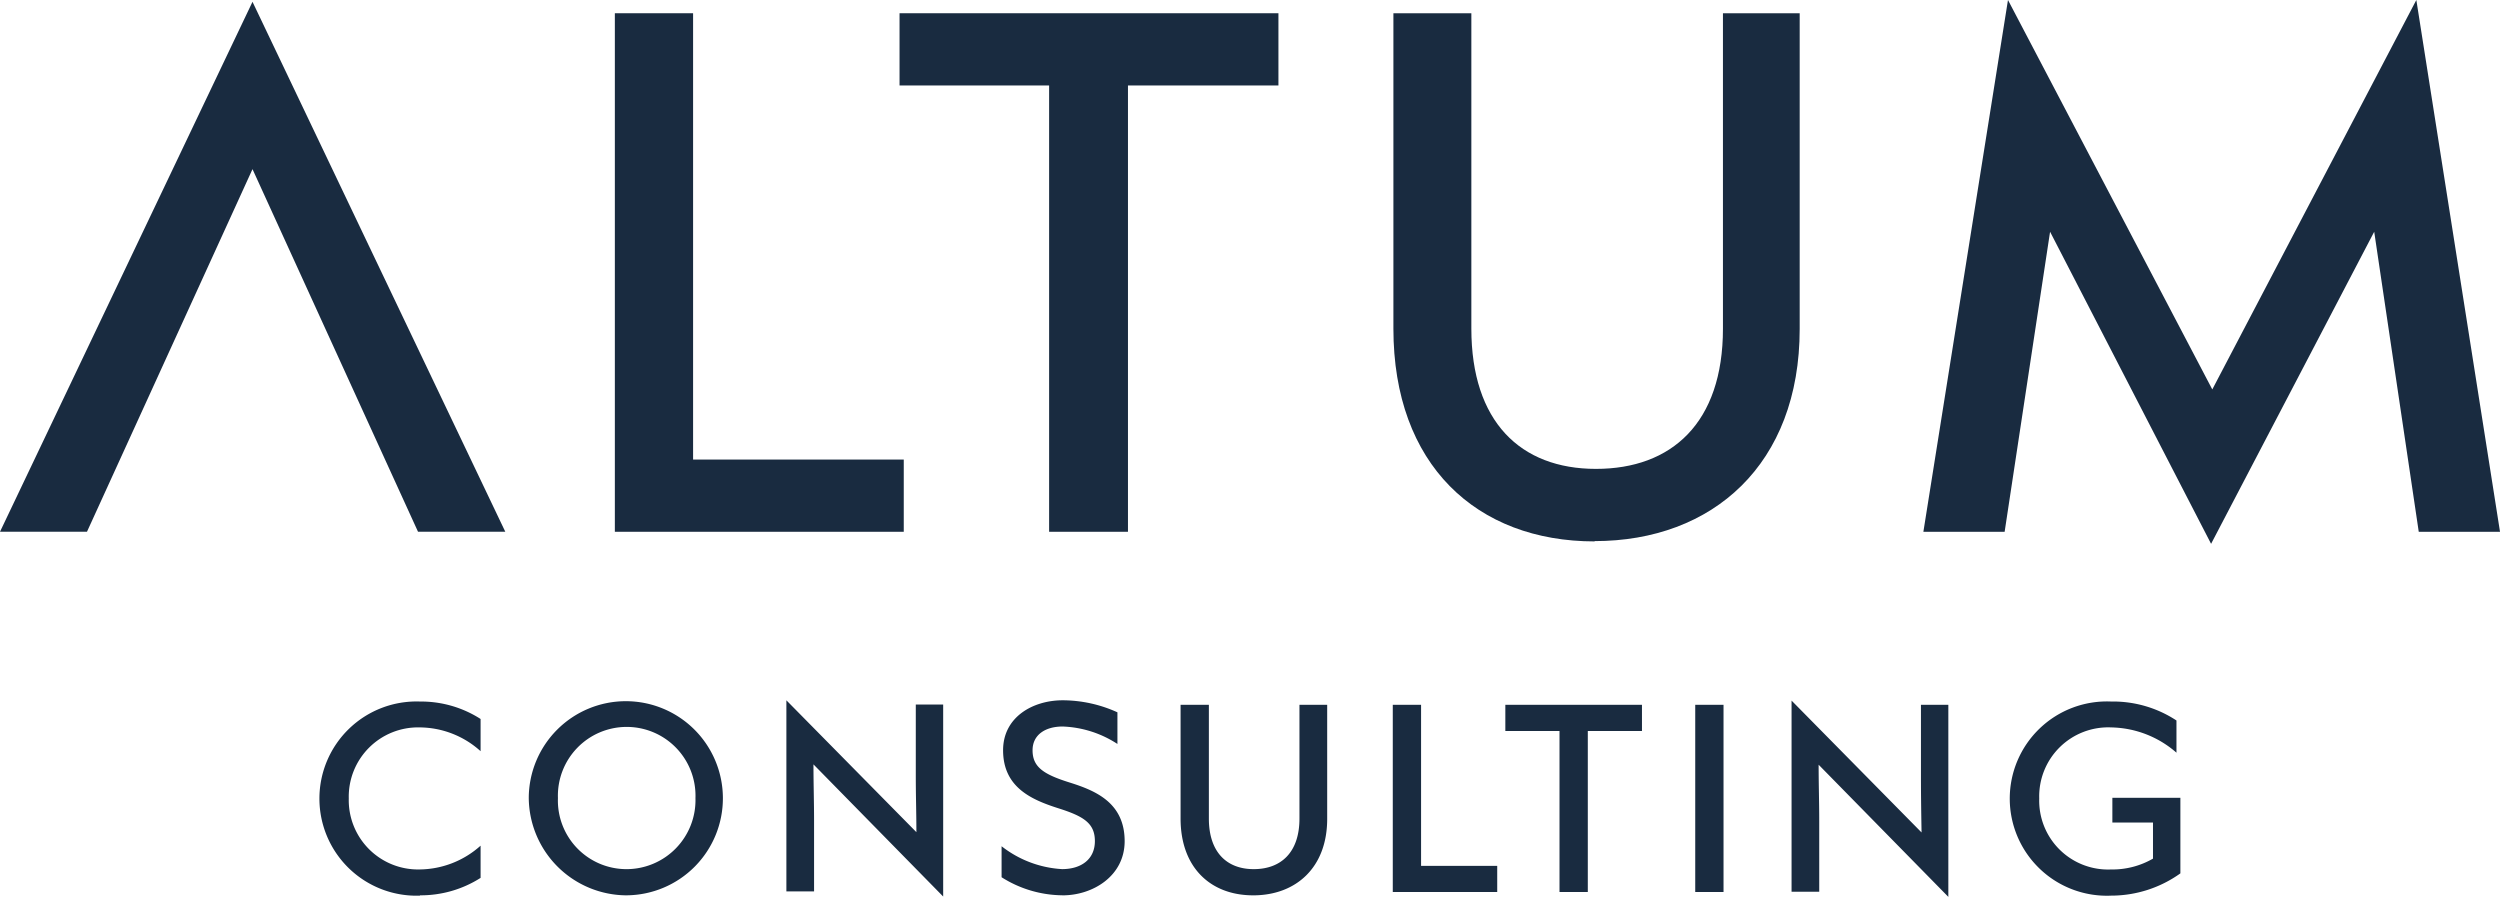 <svg xmlns="http://www.w3.org/2000/svg" width="268.612" height="96.36" viewBox="0 0 268.612 96.36"><path d="M54.292,57,27.13.06,0,57H9.345L27.13,18.039,44.914,57Z" transform="translate(0 0.134)" fill="#192b40"/><path d="M51.472,56.154V48.394H28.837V.44H20.43V56.154Z" transform="translate(45.632 0.983)" fill="#192b40"/><path d="M54.433,56.154V8.2H70.6V.44H29.89V8.2H45.961V56.154Z" transform="translate(66.761 0.983)" fill="#192b40"/><path d="M67.9,57.157c12.708,0,22.053-8.246,22.053-22.8V.44H81.708V34.328c0,10.153-5.529,15.068-13.646,15.068S54.675,44.319,54.675,34.328V.44H46.3V34.328c0,14.616,8.925,22.861,21.633,22.861" transform="translate(103.414 0.983)" fill="#192b40"/><path d="M72.641,57.137,77.523,24.9l17.3,33.532L112.349,24.9l4.786,32.239h8.731L116.876,0,94.952,41.842,73,0,63.91,57.137Z" transform="translate(142.747)" fill="#192b40"/><path d="M203.114,44.256a12.787,12.787,0,0,0,7.437-2.393V33.747h-7.308V36.4h4.365v3.88a8.7,8.7,0,0,1-4.495,1.164,7.4,7.4,0,0,1-7.728-7.631,7.414,7.414,0,0,1,7.728-7.631,10.925,10.925,0,0,1,7.017,2.716v-3.46a12.39,12.39,0,0,0-7.017-2.037,10.438,10.438,0,1,0,0,20.856m-31.366-.388V36.237c0-2.037-.065-4.01-.065-6.047l13.937,14.2V23.755h-2.943v7.7c0,2.166.032,4.01.065,6.014L168.774,23.3V43.835h2.975Zm-10.283,0V23.755h-3.04V43.868Zm-14.583,0v-17.3h5.82V23.755h-14.68v2.813h5.82v17.3h3.04Zm-9.733,0V41.055h-8.181v-17.3h-3.04V43.868h11.188Zm-26.224.356c4.592,0,7.955-2.975,7.955-8.213V23.755H115.9V35.978c0,3.654-2,5.432-4.915,5.432s-4.818-1.843-4.818-5.432V23.755h-3.04V35.978c0,5.271,3.234,8.246,7.793,8.246Zm-20.468,0c3.234,0,6.661-2.069,6.661-5.82,0-4.139-3.137-5.432-5.917-6.305s-3.977-1.649-3.977-3.46c0-1.681,1.39-2.555,3.234-2.555a11.5,11.5,0,0,1,5.885,1.875v-3.4a14.294,14.294,0,0,0-5.885-1.293c-3.169,0-6.4,1.778-6.4,5.368,0,3.977,3.04,5.3,5.853,6.208,2.781.873,4.01,1.617,4.01,3.557s-1.455,3.007-3.525,3.007a11.6,11.6,0,0,1-6.5-2.458v3.331a12.386,12.386,0,0,0,6.5,1.94Zm-26.709-.388V36.2c0-2.037-.065-4.01-.065-6.047l13.937,14.2V23.723H74.677v7.7c0,2.166.065,4.01.065,6.014L60.773,23.27V43.8h2.975ZM43.6,41.41a7.37,7.37,0,0,1-7.373-7.631,7.393,7.393,0,1,1,14.777,0,7.416,7.416,0,0,1-7.4,7.631Zm0,2.813A10.429,10.429,0,1,0,33.093,33.779,10.551,10.551,0,0,0,43.6,44.224Zm-22.215,0a11.968,11.968,0,0,0,6.532-1.875v-3.46a9.938,9.938,0,0,1-6.532,2.555,7.446,7.446,0,0,1-7.631-7.631,7.446,7.446,0,0,1,7.631-7.631,9.842,9.842,0,0,1,6.532,2.555v-3.46a11.848,11.848,0,0,0-6.5-1.875,10.435,10.435,0,1,0,0,20.856Z" transform="translate(23.72 51.975)" fill="#192b40"/></svg>